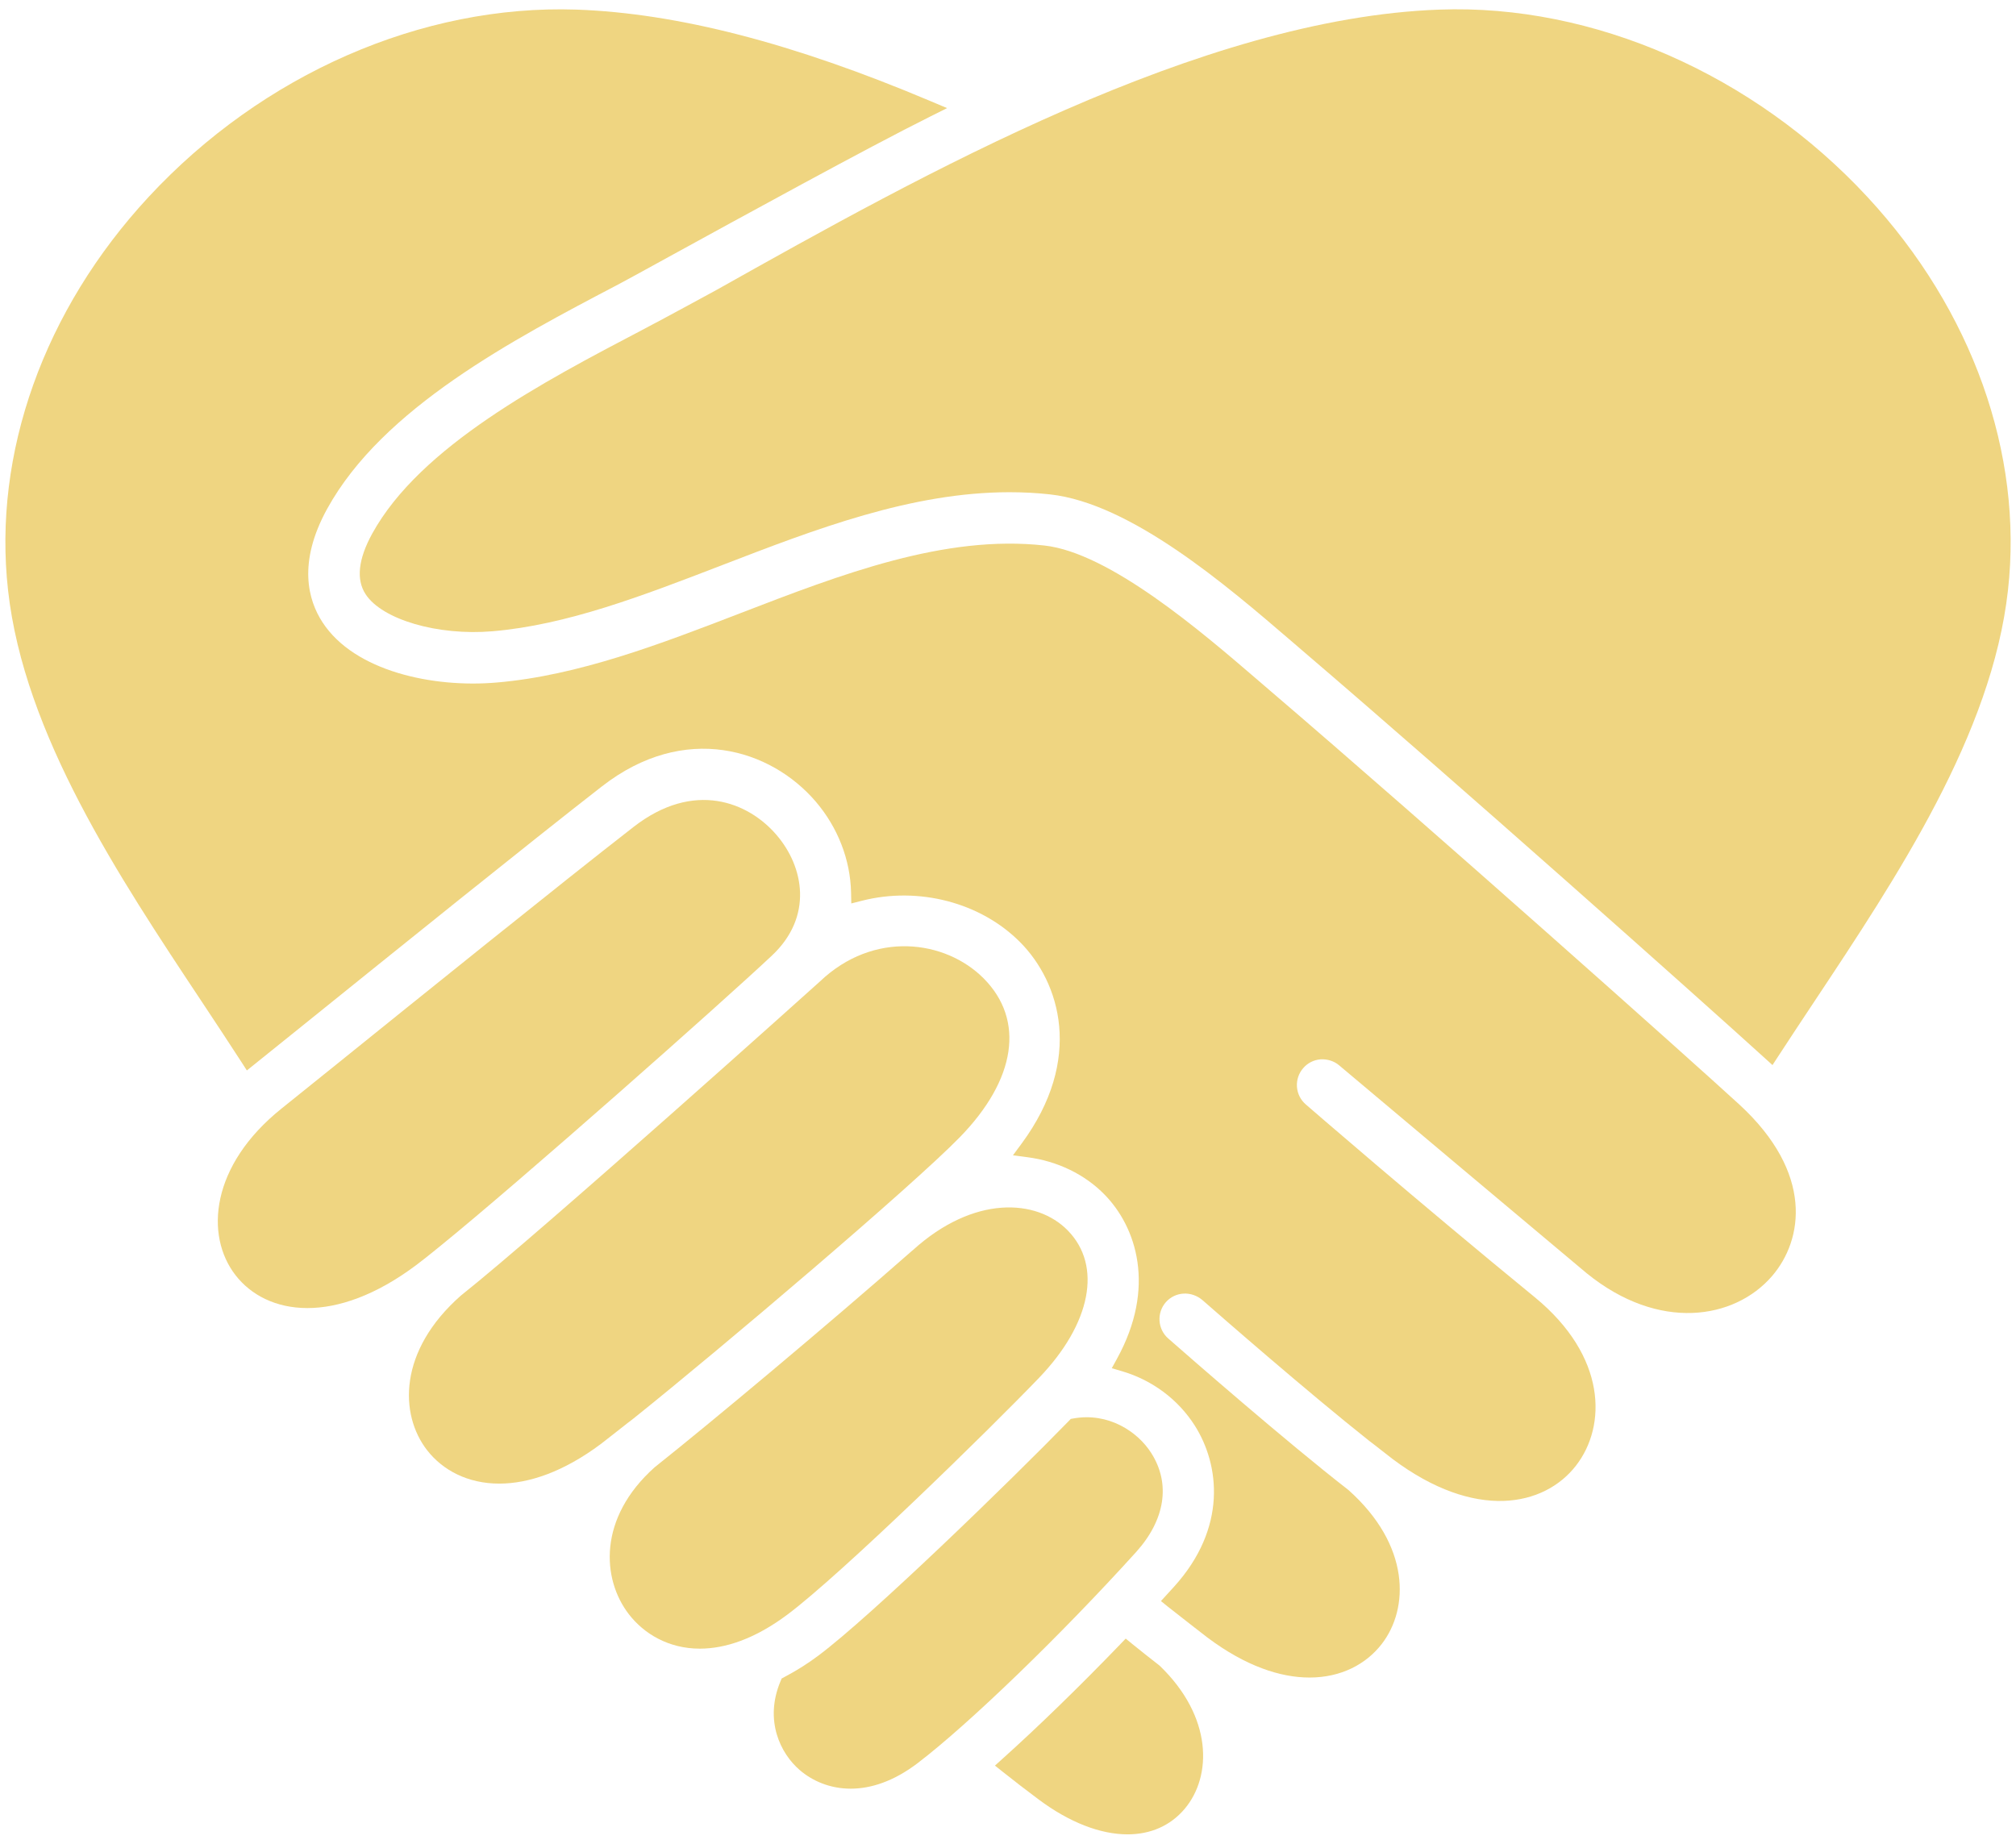 <svg xmlns="http://www.w3.org/2000/svg" width="82" height="75" viewBox="0 0 82 75" fill="none"><path d="M25.764 57.707C29.413 54.785 37.132 48.223 39.048 46.254C41.329 43.91 41.691 41.498 40.013 39.804C38.45 38.23 35.531 37.846 33.35 39.926C33.258 40.011 22.085 50.05 18.747 52.703C16.195 54.95 16.244 57.537 17.369 58.99C18.006 59.812 19.029 60.353 20.307 60.353C21.5 60.353 22.914 59.883 24.45 58.733C24.529 58.673 24.791 58.468 25.06 58.256C25.367 58.015 25.684 57.764 25.764 57.707Z" fill="#EFD581"></path><path d="M42.265 56.048C44.378 53.845 44.837 51.493 43.433 50.057C42.167 48.759 39.6 48.616 37.133 50.853L37.093 50.885C33.646 53.917 28.906 57.878 26.627 59.689C24.323 61.747 24.47 64.232 25.581 65.67C26.19 66.456 27.185 67.067 28.466 67.067C29.49 67.067 30.697 66.678 32.035 65.676C34.23 64.031 40.217 58.182 42.265 56.048Z" fill="#EFD581"></path><path d="M17.348 51.14C17.521 51.003 17.692 50.864 17.863 50.725C21.209 48.01 29.358 40.792 31.403 38.867C33.078 37.289 32.703 35.27 31.588 33.969C30.44 32.625 28.224 31.73 25.769 33.64C22.788 35.957 16.873 40.727 13.697 43.289L11.458 45.09C8.568 47.403 8.324 50.253 9.578 51.872C10.206 52.684 11.22 53.212 12.503 53.212C13.757 53.212 15.268 52.707 16.925 51.467C17.068 51.36 17.209 51.251 17.348 51.14Z" fill="#EFD581"></path><path d="M70.746 44.931C68.818 43.159 58.158 33.654 51.657 28.093L51.127 27.637C48.885 25.709 45.13 22.48 42.476 22.191C38.422 21.743 34.224 23.36 30.115 24.944C26.876 26.193 23.526 27.484 20.201 27.765C17.62 27.989 14.416 27.313 13.116 25.312C12.536 24.421 12.099 22.899 13.305 20.703C15.56 16.599 20.875 13.812 25.155 11.567C25.401 11.438 26.168 11.018 27.224 10.437C30.042 8.891 35.285 6.012 37.844 4.737L38.523 4.398L37.825 4.104C32.252 1.751 27.55 0.537 23.449 0.391C17.162 0.177 10.678 3.012 6.041 8.016C1.786 12.609 -0.297 18.44 0.328 24.015C0.98 29.866 4.824 35.652 8.214 40.758C8.772 41.598 9.31 42.415 9.832 43.221L10.041 43.546L12.556 41.522C15.931 38.801 21.579 34.247 24.486 31.988C27.855 29.369 31.352 30.473 33.179 32.608C34.079 33.66 34.589 34.976 34.617 36.313L34.626 36.752L35.051 36.644C37.368 36.051 39.895 36.714 41.498 38.333C43.11 39.96 44.091 43.081 41.553 46.522L41.201 46.998L41.788 47.075C43.01 47.233 44.125 47.773 44.928 48.596C46.223 49.92 47.034 52.37 45.43 55.279L45.221 55.659L45.637 55.781C46.871 56.144 47.922 56.93 48.599 57.995C49.611 59.593 49.921 62.153 47.757 64.544L47.221 65.131L47.508 65.363C47.812 65.608 49.114 66.617 49.119 66.62C50.656 67.772 52.074 68.243 53.266 68.242C54.545 68.242 55.566 67.701 56.202 66.877C57.317 65.437 57.374 62.866 54.846 60.612C52.3 58.635 48.305 55.141 47.516 54.448C47.083 54.068 47.041 53.405 47.421 52.972C47.802 52.541 48.464 52.498 48.923 52.9C49.616 53.508 53.197 56.636 55.686 58.609C55.746 58.651 56.056 58.894 56.307 59.09C56.471 59.219 56.612 59.328 56.647 59.355C59.995 61.865 62.807 61.296 64.106 59.617C65.353 58.008 65.36 55.178 62.426 52.771C57.619 48.837 53.151 44.962 53.111 44.927C52.9 44.744 52.773 44.49 52.753 44.211C52.734 43.932 52.824 43.663 53.008 43.451C53.189 43.24 53.442 43.114 53.72 43.093C53.996 43.08 54.27 43.164 54.477 43.344C54.579 43.434 64.356 51.648 64.536 51.794C67.483 54.189 70.556 53.667 72.071 51.918C73.353 50.436 73.775 47.717 70.746 44.931Z" fill="#EFD581"></path><path d="M75.961 8.017C71.332 3.02 64.798 0.16 58.552 0.391C48.849 0.735 37.472 7.121 29.16 11.786C29.16 11.786 27.079 12.922 26.127 13.42C22.102 15.53 17.093 18.156 15.139 21.709C14.572 22.744 14.48 23.573 14.87 24.172C15.544 25.207 17.809 25.868 20.029 25.68C23.056 25.424 26.122 24.242 29.369 22.991C33.152 21.532 37.064 20.023 41.061 20.023C41.617 20.023 42.17 20.052 42.703 20.111C46 20.471 49.903 23.826 52.503 26.06L53.017 26.502C59.23 31.816 69.12 40.623 71.792 43.052L72.095 43.327L72.319 42.984C72.793 42.255 73.286 41.513 73.787 40.757C77.177 35.652 81.021 29.865 81.673 24.015C82.3 18.441 80.216 12.609 75.961 8.017Z" fill="#EFD581"></path><path d="M46.207 63.141C47.393 61.829 47.621 60.361 46.83 59.114C46.27 58.227 45.074 57.449 43.662 57.702L43.553 57.721L43.476 57.802C41.075 60.268 35.462 65.721 33.288 67.349C32.855 67.673 32.404 67.959 31.904 68.222L31.794 68.281L31.746 68.395C31.077 69.993 31.751 71.34 32.53 72.007C33.043 72.448 33.758 72.763 34.602 72.763C35.414 72.763 36.344 72.472 37.326 71.723C39.407 70.136 43.144 66.527 46.207 63.141Z" fill="#EFD581"></path><path d="M46.036 66.861L45.787 66.658L45.565 66.89C43.922 68.596 42.22 70.251 40.775 71.548L40.469 71.824L40.791 72.081C41.283 72.472 41.693 72.788 42.24 73.197C43.504 74.143 44.767 74.621 45.863 74.621C46.791 74.621 47.598 74.278 48.184 73.586C49.308 72.255 49.329 69.833 47.165 67.757C46.686 67.383 46.398 67.156 46.036 66.861Z" fill="#EFD581"></path></svg>